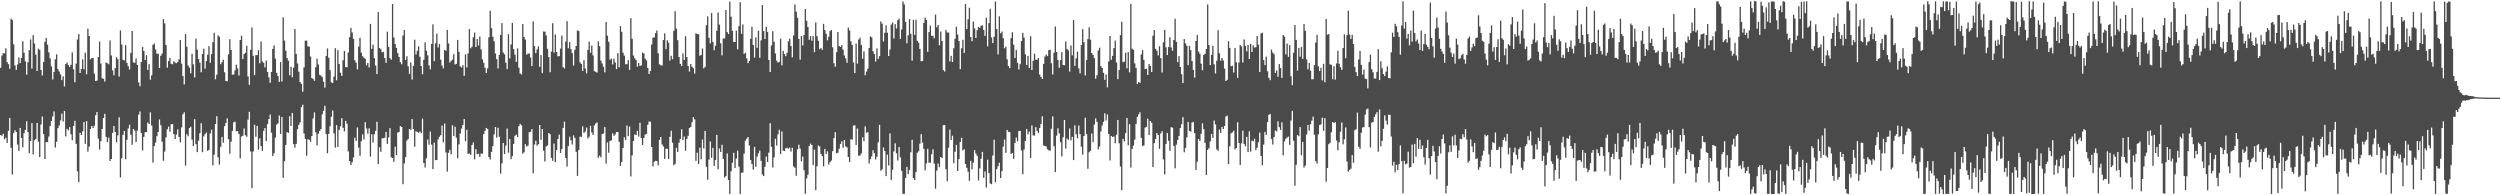 <?xml version="1.0" encoding="UTF-8"?>
<svg xmlns="http://www.w3.org/2000/svg" width="1920" height="150">
  <path d="M0 52.053h1v51.666H0zM1 42.723h1v61.583H1zM2 40.763h1v61.981H2zM3 41.083h1v65.902H3zM4 37.094h1v68.624H4zM5 47.743h1v62.013H5zM6 49.304h1v51.091H6zM7 52.774h1v37.822H7zM8 14.369h1v99.146H8zM9 15.476h1v118.529H9zM10 34.067h1v68.168H10zM11 50.283h1v49.729H11zM12 53.646h1v47.745H12zM13 49.542h1v61.520H13zM14 44.062h1v71.789H14zM15 48.471h1v49.804H15zM16 44.497h1v61.422H16zM17 31.702h1v81.452H17zM18 40.460h1v61.827H18zM19 47.134h1v52.650H19zM20 57.308h1v35.850H20zM21 47.812h1v53.720H21zM22 38.551h1v79.031H22zM23 30.238h1v78.010H23zM24 52.690h1v41.882H24zM25 26.974h1v91.659H25zM26 33.424h1v74.266H26zM27 41.915h1v64.884H27zM28 54.552h1v39.847H28zM29 37.353h1v71.395H29zM30 38.254h1v82.339H30zM31 53.708h1v41.917H31zM32 57.933h1v31.496H32zM33 47.676h1v55.324H33zM34 32.121h1v90.067H34zM35 29.135h1v80.070H35zM36 34.325h1v74.826H36zM37 40.189h1v64.705H37zM38 44.842h1v52.047H38zM39 50.968h1v41.998H39zM40 61.069h1v28.448H40zM41 55.314h1v30.306H41zM42 45.534h1v67.779H42zM43 41.771h1v67.056H43zM44 53.093h1v45.366H44zM45 54.943h1v41.395H45zM46 57.139h1v35.347H46zM47 61.555h1v25.702H47zM48 58.587h1v34.739H48zM49 66.430h1v18.747H49zM50 49.240h1v55.568H50zM51 48.009h1v50.931H51zM52 50.043h1v50.083H52zM53 51.494h1v46.201H53zM54 49.839h1v53.288H54zM55 40.216h1v67.439H55zM56 53.137h1v43.639H56zM57 63.169h1v29.590H57zM58 48.853h1v61.628H58zM59 30.336h1v101.312H59zM60 26.178h1v113.752H60zM61 56.048h1v46.003H61zM62 52.952h1v50.783H62zM63 45.552h1v55.361H63zM64 53.173h1v40.589H64zM65 40.471h1v69.966H65zM66 56.961h1v36.049H66zM67 22.042h1v94.359H67zM68 27.625h1v85.069H68zM69 45.545h1v53.505H69zM70 44.659h1v52.113H70zM71 44.449h1v53.808H71zM72 56.552h1v40.020H72zM73 62.201h1v26.312H73zM74 61.824h1v24.167H74zM75 43.816h1v62.575H75zM76 31.936h1v82.970H76zM77 48.801h1v59.532H77zM78 60.184h1v38.825H78zM79 60.538h1v30.077H79zM80 62.666h1v24.724H80zM81 47.997h1v57.119H81zM82 48.543h1v60.564H82zM83 49.345h1v56.407H83zM84 31.094h1v92.532H84zM85 42.586h1v79.544H85zM86 53.994h1v48.039H86zM87 57.842h1v38.940H87zM88 52.272h1v49.116H88zM89 43.890h1v65.383H89zM90 45.440h1v58.494H90zM91 58.774h1v31.344H91zM92 23.391h1v112.881H92zM93 34.207h1v87.407H93zM94 45.873h1v57.697H94zM95 46.378h1v54.253H95zM96 34.708h1v87.583H96zM97 48.275h1v59.078H97zM98 50.878h1v47.766H98zM99 53.408h1v42.378H99zM100 40.635h1v62.913H100zM101 23.779h1v87.414H101zM102 47.934h1v51.121H102zM103 48.299h1v52.012H103zM104 44.923h1v64.110H104zM105 49.905h1v50.337H105zM106 63.332h1v24.758H106zM107 66.272h1v19.329H107zM108 47.649h1v54.487H108zM109 36.080h1v79.471H109zM110 39.147h1v65.988H110zM111 46.133h1v55.447H111zM112 42.418h1v58.975H112zM113 53.723h1v40.362H113zM114 49.230h1v46.002H114zM115 61.174h1v25.074H115zM116 57.839h1v38.591H116zM117 34.414h1v90.444H117zM118 33.495h1v78.753H118zM119 38.056h1v71.462H119zM120 41.235h1v63.372H120zM121 41.315h1v60.119H121zM122 52.240h1v39.502H122zM123 42.871h1v53.269H123zM124 41.151h1v67.651H124zM125 14.651h1v108.780H125zM126 17.985h1v98.449H126zM127 34.626h1v70.902H127zM128 51.994h1v47.265H128zM129 46.875h1v50.378H129zM130 44.494h1v56.622H130zM131 49.055h1v46.255H131zM132 49.413h1v45.932H132zM133 47.054h1v55.965H133zM134 48.088h1v58.725H134zM135 48.553h1v54.803H135zM136 47.633h1v51.743H136zM137 45.639h1v59.535H137zM138 30.749h1v78.537H138zM139 48.837h1v49.056H139zM140 58.459h1v29.338H140zM141 64.805h1v21.428H141zM142 26.098h1v101.146H142zM143 35.883h1v67.198H143zM144 50.263h1v54.405H144zM145 51.912h1v46.401H145zM146 56.268h1v41.092H146zM147 41.418h1v65.828H147zM148 49.462h1v62.692H148zM149 59.470h1v32.098H149zM150 29.581h1v81.105H150zM151 38.133h1v78.688H151zM152 45.319h1v62.693H152zM153 48.104h1v54.180H153zM154 55.521h1v39.107H154zM155 41.449h1v75.449H155zM156 37.436h1v67.298H156zM157 52.732h1v50.267H157zM158 46.899h1v54.876H158zM159 42.038h1v73.818H159zM160 35.443h1v79.584H160zM161 48.252h1v54.281H161zM162 41.628h1v58.025H162zM163 32.459h1v94.626H163zM164 25.141h1v93.623H164zM165 60.866h1v34.366H165zM166 57.352h1v31.887H166zM167 27.147h1v93.677H167zM168 28.173h1v98.235H168zM169 49.314h1v63.456H169zM170 47.793h1v57.359H170zM171 45.870h1v63.771H171zM172 55.512h1v41.418H172zM173 62.143h1v32.291H173zM174 62.413h1v28.491H174zM175 41.708h1v65.172H175zM176 30.117h1v87.925H176zM177 38.400h1v70.406H177zM178 57.347h1v43.233H178zM179 57.189h1v36.764H179zM180 54.084h1v39.371H180zM181 49.644h1v51.174H181zM182 52.530h1v48.138H182zM183 57.949h1v44.979H183zM184 30.706h1v90.878H184zM185 27.438h1v77.400H185zM186 45.388h1v58.847H186zM187 41.502h1v57.211H187zM188 40.493h1v63.396H188zM189 35.191h1v69.880H189zM190 58.666h1v33.210H190zM191 65.152h1v20.716H191zM192 38.273h1v78.077H192zM193 21.064h1v123.477H193zM194 42.839h1v73.500H194zM195 57.724h1v38.099H195zM196 42.376h1v62.631H196zM197 42.301h1v54.484H197zM198 38.575h1v76.305H198zM199 48.607h1v57.631H199zM200 31.875h1v80.308H200zM201 47.217h1v68.625H201zM202 48.257h1v52.178H202zM203 51.754h1v46.611H203zM204 46.482h1v61.880H204zM205 55.222h1v40.166H205zM206 59.446h1v31.962H206zM207 63.591h1v24.355H207zM208 55.290h1v46.615H208zM209 37.547h1v82.293H209zM210 34.941h1v82.741H210zM211 45.036h1v60.659H211zM212 55.974h1v39.759H212zM213 58.366h1v36.413H213zM214 62.852h1v25.898H214zM215 47.673h1v55.208H215zM216 62.571h1v27.234H216zM217 13.355h1v123.224H217zM218 31.160h1v92.623H218zM219 38.873h1v72.420H219zM220 44.598h1v56.880H220zM221 46.593h1v55.504H221zM222 57.728h1v31.573H222zM223 51.283h1v45.448H223zM224 59.312h1v27.441H224zM225 51.961h1v58.768H225zM226 22.304h1v91.087H226zM227 41.408h1v69.043H227zM228 48.727h1v50.522H228zM229 55.020h1v40.939H229zM230 63.028h1v30.904H230zM231 64.358h1v17.872H231zM232 70.442h1v9.928H232zM233 51.715h1v50.765H233zM234 31.225h1v75.400H234zM235 31.168h1v88.439H235zM236 35.599h1v71.301H236zM237 35.824h1v71.521H237zM238 43.398h1v65.510H238zM239 59.976h1v44.530H239zM240 60.611h1v30.385H240zM241 62.036h1v24.334H241zM242 51.627h1v50.017H242zM243 45.046h1v66.602H243zM244 49.555h1v53.174H244zM245 57.471h1v43.148H245zM246 58.076h1v41.107H246zM247 59.209h1v28.584H247zM248 62.751h1v22.345H248zM249 67.327h1v13.898H249zM250 42.953h1v60.053H250zM251 37.193h1v80.505H251zM252 44.403h1v58.407H252zM253 53.859h1v43.089H253zM254 63.299h1v26.363H254zM255 63.755h1v21.061H255zM256 58.796h1v43.666H256zM257 37.003h1v76.373H257zM258 61.653h1v34.439H258zM259 38.431h1v74.454H259zM260 49.145h1v50.579H260zM261 55.870h1v41.223H261zM262 58.300h1v32.403H262zM263 46.306h1v51.824H263zM264 39.113h1v61.867H264zM265 51.470h1v41.367H265zM266 51.717h1v43.320H266zM267 40.331h1v75.936H267zM268 28.567h1v95.127H268zM269 21.394h1v105.366H269zM270 24.919h1v99.707H270zM271 29.895h1v91.025H271zM272 46.295h1v59.494H272zM273 48.131h1v60.110H273zM274 53.316h1v44.569H274zM275 35.908h1v77.473H275zM276 28.997h1v90.642H276zM277 40.355h1v68.157H277zM278 43.145h1v60.140H278zM279 44.362h1v62.764H279zM280 45.143h1v48.682H280zM281 50.101h1v48.561H281zM282 48.372h1v54.335H282zM283 51.785h1v46.763H283zM284 18.339h1v101.912H284zM285 37.475h1v65.657H285zM286 34.229h1v75.299H286zM287 44.614h1v58.510H287zM288 50.279h1v50.177H288zM289 56.871h1v36.638H289zM290 9.270h1v116.841H290zM291 36.801h1v76.244H291zM292 37.764h1v78.832H292zM293 40.194h1v66.081H293zM294 39.770h1v66.334H294zM295 44.597h1v61.115H295zM296 48.290h1v53.017H296zM297 24.322h1v86.169H297zM298 36.061h1v69.506H298zM299 44.659h1v53.798H299zM300 45.800h1v75.008H300zM301 3.106h1v118.255H301zM302 28.835h1v95.422H302zM303 33.831h1v78.780H303zM304 36.789h1v82.280H304zM305 40.791h1v61.062H305zM306 43.827h1v57.496H306zM307 47.777h1v49.072H307zM308 49.334h1v48.186H308zM309 27.364h1v114.091H309zM310 23.040h1v102.509H310zM311 45.999h1v74.607H311zM312 43.197h1v64.736H312zM313 50.954h1v55.780H313zM314 56.766h1v42.258H314zM315 47.995h1v51.793H315zM316 61.088h1v30.376H316zM317 50.542h1v48.594H317zM318 30.470h1v82.182H318zM319 41.837h1v58.913H319zM320 39.010h1v62.393H320zM321 35.622h1v66.320H321zM322 43.640h1v57.362H322zM323 50.667h1v51.605H323zM324 56.999h1v34.088H324zM325 45.898h1v79.269H325zM326 32.509h1v96.094H326zM327 38.965h1v82.635H327zM328 42.503h1v64.638H328zM329 50.163h1v60.986H329zM330 53.249h1v47.803H330zM331 33.733h1v77.329H331zM332 18.685h1v111.232H332zM333 46.961h1v62.567H333zM334 33.262h1v89.778H334zM335 25.823h1v97.063H335zM336 36.452h1v70.618H336zM337 33.829h1v71.244H337zM338 45.833h1v57.984H338zM339 50.306h1v46.149H339zM340 52.482h1v56.842H340zM341 38.358h1v56.542H341zM342 39.026h1v78.067H342zM343 22.932h1v108.898H343zM344 33.313h1v84.026H344zM345 48.094h1v66.887H345zM346 46.674h1v71.823H346zM347 45.759h1v50.452H347zM348 41.560h1v62.839H348zM349 49.532h1v47.781H349zM350 49.056h1v56.736H350zM351 30.642h1v90.900H351zM352 39.812h1v71.076H352zM353 50.937h1v51.590H353zM354 51.834h1v46.930H354zM355 50.060h1v45.865H355zM356 58.213h1v33.205H356zM357 41.663h1v66.777H357zM358 51.789h1v47.902H358zM359 41.005h1v77.192H359zM360 22.338h1v95.520H360zM361 37.063h1v81.803H361zM362 35.879h1v75.514H362zM363 28.613h1v80.783H363zM364 25.049h1v97.327H364zM365 36.139h1v78.454H365zM366 30.027h1v88.454H366zM367 34.963h1v83.099H367zM368 28.123h1v92.365H368zM369 37.927h1v79.986H369zM370 45.510h1v72.607H370zM371 48.179h1v54.844H371zM372 52.091h1v48.401H372zM373 56.038h1v42.194H373zM374 52.521h1v46.490H374zM375 28.642h1v92.032H375zM376 8.250h1v114.250H376zM377 21.593h1v95.029H377zM378 28.258h1v83.947H378zM379 31.676h1v71.565H379zM380 41.047h1v56.481H380zM381 45.406h1v60.266H381zM382 52.565h1v45.570H382zM383 42.135h1v62.868H383zM384 26.829h1v106.570H384zM385 17.750h1v107.707H385zM386 40.285h1v69.539H386zM387 41.749h1v76.524H387zM388 48.104h1v63.664H388zM389 53.074h1v45.638H389zM390 26.276h1v90.954H390zM391 44.883h1v61.823H391zM392 34.162h1v88.088H392zM393 17.561h1v102.343H393zM394 37.660h1v72.858H394zM395 41.982h1v62.295H395zM396 47.470h1v55.892H396zM397 37.185h1v68.046H397zM398 52.015h1v44.849H398zM399 56.494h1v38.660H399zM400 57.156h1v39.076H400zM401 18.400h1v99.642H401zM402 28.472h1v88.534H402zM403 30.435h1v80.299H403zM404 41.994h1v70.527H404zM405 41.241h1v70.582H405zM406 41.053h1v60.440H406zM407 44.206h1v56.943H407zM408 50.678h1v48.445H408zM409 16.410h1v116.697H409zM410 35.422h1v75.561H410zM411 40.796h1v67.300H411zM412 37.940h1v73.951H412zM413 35.658h1v75.124H413zM414 51.332h1v44.652H414zM415 42.315h1v65.079H415zM416 56.166h1v42.907H416zM417 24.166h1v91.607H417zM418 24.301h1v99.686H418zM419 27.261h1v85.209H419zM420 37.469h1v74.261H420zM421 43.842h1v58.282H421zM422 55.510h1v47.617H422zM423 39.693h1v81.566H423zM424 17.819h1v105.737H424zM425 40.349h1v69.893H425zM426 26.474h1v98.109H426zM427 39.949h1v75.318H427zM428 43.261h1v63.479H428zM429 43.124h1v60.305H429zM430 37.274h1v80.160H430zM431 27.366h1v87.093H431zM432 51.543h1v46.669H432zM433 52.560h1v40.892H433zM434 31.875h1v89.495H434zM435 16.210h1v111.732H435zM436 37.068h1v75.093H436zM437 32.338h1v72.625H437zM438 37.700h1v70.045H438zM439 40.804h1v70.194H439zM440 50.353h1v53.644H440zM441 38.257h1v67.660H441zM442 35.303h1v81.350H442zM443 23.340h1v111.714H443zM444 23.823h1v91.456H444zM445 47.882h1v57.067H445zM446 49.141h1v56.050H446zM447 54.473h1v42.549H447zM448 46.231h1v55.806H448zM449 52.569h1v48.457H449zM450 56.328h1v41.591H450zM451 38.298h1v68.088H451zM452 31.946h1v72.990H452zM453 40.571h1v56.091H453zM454 34.956h1v66.790H454zM455 42.479h1v61.132H455zM456 54.653h1v41.694H456zM457 55.139h1v39.666H457zM458 55.770h1v38.244H458zM459 31.761h1v89.392H459zM460 35.428h1v84.123H460zM461 46.502h1v74.331H461zM462 48.748h1v54.195H462zM463 51.289h1v51.219H463zM464 55.622h1v41.980H464zM465 16.953h1v108.737H465zM466 27.371h1v81.992H466zM467 32.081h1v85.204H467zM468 45.950h1v62.348H468zM469 44.928h1v62.809H469zM470 49.447h1v52.932H470zM471 45.070h1v59.182H471zM472 47.982h1v55.230H472zM473 53.101h1v48.258H473zM474 40.790h1v60.646H474zM475 51.718h1v57.187H475zM476 20.081h1v107.337H476zM477 24.409h1v100.014H477zM478 40.467h1v73.157H478zM479 42.717h1v62.754H479zM480 49.352h1v58.116H480zM481 49.312h1v47.021H481zM482 46.255h1v58.327H482zM483 53.699h1v43.464H483zM484 13.908h1v121.615H484zM485 29.873h1v89.464H485zM486 42.669h1v65.616H486zM487 44.764h1v58.479H487zM488 46.008h1v57.798H488zM489 51.186h1v49.385H489zM490 48.408h1v56.449H490zM491 50.683h1v43.606H491zM492 50.187h1v55.857H492zM493 40.362h1v70.997H493zM494 41.053h1v64.953H494zM495 45.127h1v58.254H495zM496 46.361h1v56.482H496zM497 52.159h1v43.753H497zM498 56.835h1v36.427H498zM499 54.588h1v38.845H499zM500 34.184h1v78.669H500zM501 28.894h1v98.907H501zM502 28.707h1v95.535H502zM503 25.444h1v98.053H503zM504 23.372h1v100.337H504zM505 40.909h1v86.014H505zM506 49.399h1v57.996H506zM507 50.181h1v55.051H507zM508 50.338h1v60.629H508zM509 30.718h1v81.764H509zM510 25.590h1v96.437H510zM511 37.712h1v76.525H511zM512 31.000h1v83.257H512zM513 32.782h1v89.276H513zM514 46.551h1v58.539H514zM515 42.853h1v57.570H515zM516 45.450h1v64.224H516zM517 23.762h1v103.184H517zM518 8.599h1v117.247H518zM519 22.020h1v91.468H519zM520 30.876h1v85.866H520zM521 43.819h1v65.777H521zM522 49.051h1v57.589H522zM523 50.744h1v48.532H523zM524 41.037h1v66.595H524zM525 46.072h1v58.763H525zM526 27.809h1v87.930H526zM527 43.773h1v62.937H527zM528 50.730h1v53.511H528zM529 54.998h1v43.325H529zM530 49.167h1v48.389H530zM531 51.231h1v42.685H531zM532 52.355h1v37.637H532zM533 56.532h1v35.162H533zM534 25.572h1v97.965H534zM535 26.145h1v91.136H535zM536 26.252h1v99.654H536zM537 42.826h1v70.608H537zM538 42.154h1v80.201H538zM539 37.197h1v69.969H539zM540 52.470h1v61.554H540zM541 51.375h1v49.207H541zM542 19.331h1v108.780H542zM543 12.573h1v125.448H543zM544 28.985h1v93.607H544zM545 33.319h1v75.337H545zM546 10.033h1v111.165H546zM547 32.158h1v81.384H547zM548 38.585h1v88.835H548zM549 35.079h1v87.833H549zM550 23.663h1v79.947H550zM551 9.559h1v120.478H551zM552 18.935h1v95.097H552zM553 33.279h1v83.478H553zM554 42.495h1v68.657H554zM555 29.576h1v92.443H555zM556 29.500h1v106.885H556zM557 7.683h1v127.541H557zM558 24.655h1v93.202H558zM559 26.168h1v112.110H559zM560 1.185h1v147.758H560zM561 12.809h1v118.740H561zM562 23.647h1v101.333H562zM563 32.162h1v85.168H563zM564 32.255h1v96.751H564zM565 23.569h1v98.245H565zM566 37.879h1v77.806H566zM567 20.138h1v107.865H567zM568 1.695h1v147.263H568zM569 25.965h1v106.786H569zM570 18.766h1v113.699H570zM571 41.366h1v76.581H571zM572 40.428h1v67.588H572zM573 44.805h1v61.733H573zM574 48.478h1v56.730H574zM575 46.782h1v64.968H575zM576 29.812h1v92.997H576zM577 20.550h1v105.339H577zM578 34.509h1v95.712H578zM579 44.220h1v68.570H579zM580 28.656h1v99.487H580zM581 36.693h1v83.504H581zM582 23.555h1v94.184H582zM583 44.388h1v71.273H583zM584 31.013h1v92.527H584zM585 3.847h1v130.126H585zM586 23.846h1v111.413H586zM587 29.977h1v98.122H587zM588 20.541h1v99.692H588zM589 24.472h1v99.898H589zM590 46.028h1v71.237H590zM591 55.319h1v39.309H591zM592 34.901h1v77.860H592zM593 24.029h1v104.591H593zM594 32.108h1v88.792H594zM595 41.108h1v65.489H595zM596 46.568h1v65.193H596zM597 48.066h1v55.176H597zM598 47.453h1v52.227H598zM599 29.686h1v88.561H599zM600 50.205h1v50.760H600zM601 39.062h1v76.618H601zM602 41.537h1v74.522H602zM603 43.144h1v70.726H603zM604 40.515h1v72.994H604zM605 31.753h1v82.465H605zM606 29.625h1v83.757H606zM607 35.304h1v81.096H607zM608 44.018h1v69.442H608zM609 27.287h1v100.572H609zM610 3.398h1v125.385H610zM611 8.957h1v126.030H611zM612 13.649h1v101.029H612zM613 29.884h1v81.224H613zM614 45.831h1v68.254H614zM615 27.594h1v96.375H615zM616 34.895h1v85.262H616zM617 26.961h1v103.742H617zM618 6.937h1v141.913H618zM619 15.944h1v121.050H619zM620 20.716h1v113.468H620zM621 30.506h1v81.617H621zM622 27.725h1v82.573H622zM623 31.280h1v80.102H623zM624 27.537h1v99.311H624zM625 40.047h1v74.967H625zM626 17.230h1v128.768H626zM627 27.802h1v99.910H627zM628 31.285h1v80.495H628zM629 37.786h1v74.715H629zM630 36.778h1v81.408H630zM631 38.199h1v81.706H631zM632 18.335h1v109.409H632zM633 23.112h1v91.264H633zM634 25.940h1v92.273H634zM635 30.980h1v85.249H635zM636 28.206h1v98.147H636zM637 23.929h1v100.582H637zM638 22.989h1v100.308H638zM639 36.295h1v79.848H639zM640 48.548h1v57.469H640zM641 51.232h1v50.222H641zM642 40.073h1v77.632H642zM643 24.567h1v92.747H643zM644 35.401h1v78.842H644zM645 36.103h1v74.545H645zM646 34.675h1v73.861H646zM647 38.186h1v75.301H647zM648 42.588h1v64.913H648zM649 44.870h1v67.562H649zM650 48.213h1v64.937H650zM651 21.181h1v99.417H651zM652 23.334h1v101.097H652zM653 31.703h1v75.224H653zM654 34.500h1v72.769H654zM655 47.931h1v48.555H655zM656 56.092h1v40.078H656zM657 33.440h1v77.845H657zM658 48.842h1v49.806H658zM659 30.363h1v89.248H659zM660 28.985h1v90.449H660zM661 34.527h1v83.348H661zM662 45.099h1v60.385H662zM663 39.449h1v68.966H663zM664 57.744h1v39.289H664zM665 54.932h1v47.025H665zM666 52.835h1v48.651H666zM667 36.869h1v88.786H667zM668 27.900h1v94.426H668zM669 28.710h1v91.424H669zM670 39.309h1v76.079H670zM671 41.535h1v76.130H671zM672 47.247h1v75.206H672zM673 37.215h1v83.109H673zM674 45.235h1v64.101H674zM675 43.129h1v52.763H675zM676 16.441h1v114.691H676zM677 18.170h1v111.888H677zM678 31.845h1v81.398H678zM679 25.166h1v90.815H679zM680 19.505h1v115.788H680zM681 25.117h1v93.639H681zM682 43.018h1v84.039H682zM683 38.017h1v64.497H683zM684 18.838h1v119.300H684zM685 17.326h1v113.008H685zM686 29.544h1v86.719H686zM687 18.557h1v91.531H687zM688 21.940h1v95.799H688zM689 15.497h1v107.812H689zM690 14.452h1v98.460H690zM691 29.895h1v90.994H691zM692 22.580h1v108.591H692zM693 1.103h1v147.752H693zM694 3.444h1v145.389H694zM695 16.785h1v119.874H695zM696 33.236h1v94.893H696zM697 27.156h1v106.645H697zM698 14.639h1v115.773H698zM699 25.896h1v91.088H699zM700 46.585h1v60.717H700zM701 15.221h1v121.634H701zM702 26.796h1v111.496H702zM703 15.157h1v117.029H703zM704 31.319h1v85.990H704zM705 32.775h1v83.463H705zM706 37.580h1v72.735H706zM707 47.073h1v55.943H707zM708 46.868h1v62.759H708zM709 17.552h1v96.733H709zM710 13.487h1v117.338H710zM711 15.384h1v110.140H711zM712 39.848h1v74.436H712zM713 24.616h1v100.370H713zM714 19.642h1v105.325H714zM715 27.407h1v91.076H715zM716 27.547h1v87.149H716zM717 29.452h1v96.206H717zM718 11.227h1v133.739H718zM719 20.988h1v109.973H719zM720 19.194h1v106.413H720zM721 34.749h1v93.606H721zM722 24.232h1v96.338H722zM723 31.467h1v89.954H723zM724 53.852h1v42.260H724zM725 54.912h1v41.114H725zM726 23.010h1v106.956H726zM727 24.881h1v114.298H727zM728 24.961h1v88.423H728zM729 47.206h1v52.371H729zM730 42.837h1v64.670H730zM731 47.621h1v56.615H731zM732 37.133h1v88.226H732zM733 29.797h1v86.795H733zM734 20.534h1v90.732H734zM735 26.518h1v104.804H735zM736 31.546h1v90.680H736zM737 53.081h1v56.046H737zM738 37.055h1v68.724H738zM739 30.589h1v84.989H739zM740 40.579h1v73.982H740zM741 3.053h1v122.897H741zM742 22.339h1v106.526H742zM743 14.859h1v117.032H743zM744 5.941h1v132.924H744zM745 28.424h1v95.125H745zM746 31.654h1v98.451H746zM747 16.535h1v108.452H747zM748 21.807h1v93.512H748zM749 29.162h1v88.812H749zM750 23.204h1v96.519H750zM751 20.649h1v117.918H751zM752 21.412h1v107.922H752zM753 19.717h1v102.225H753zM754 19.515h1v97.101H754zM755 22.949h1v113.639H755zM756 27.557h1v104.144H756zM757 13.568h1v130.441H757zM758 35.559h1v87.051H758zM759 17.690h1v115.224H759zM760 6.688h1v134.230H760zM761 28.819h1v112.652H761zM762 33.058h1v86.386H762zM763 28.203h1v79.116H763zM764 1.108h1v138.873H764zM765 22.336h1v107.583H765zM766 41.833h1v85.866H766zM767 12.504h1v112.508H767zM768 25.619h1v111.126H768zM769 24.205h1v107.212H769zM770 29.394h1v83.197H770zM771 37.067h1v70.146H771zM772 35.819h1v81.521H772zM773 45.588h1v54.188H773zM774 50.728h1v50.524H774zM775 52.349h1v49.123H775zM776 29.286h1v88.947H776zM777 24.804h1v92.716H777zM778 34.323h1v87.654H778zM779 44.468h1v65.233H779zM780 38.307h1v67.338H780zM781 48.262h1v60.279H781zM782 53.331h1v47.266H782zM783 49.298h1v51.247H783zM784 31.515h1v84.056H784zM785 25.244h1v108.616H785zM786 28.857h1v86.064H786zM787 41.683h1v66.566H787zM788 49.859h1v49.137H788zM789 42.900h1v60.318H789zM790 52.186h1v48.893H790zM791 27.777h1v93.591H791zM792 53.737h1v42.619H792zM793 46.694h1v57.270H793zM794 41.192h1v62.927H794zM795 45.772h1v51.866H795zM796 45.976h1v54.593H796zM797 44.603h1v57.475H797zM798 57.217h1v41.151H798zM799 59.108h1v36.055H799zM800 60.656h1v28.655H800zM801 49.119h1v62.590H801zM802 43.467h1v68.647H802zM803 41.915h1v70.588H803zM804 43.105h1v71.571H804zM805 38.554h1v76.916H805zM806 38.212h1v77.565H806zM807 48.606h1v50.260H807zM808 57.175h1v32.232H808zM809 40.528h1v71.788H809zM810 20.345h1v111.837H810zM811 39.929h1v64.239H811zM812 46.091h1v52.475H812zM813 52.054h1v50.411H813zM814 46.247h1v62.886H814zM815 40.097h1v80.020H815zM816 49.927h1v55.480H816zM817 50.111h1v42.064H817zM818 31.841h1v82.301H818zM819 37.568h1v68.789H819zM820 38.647h1v68.713H820zM821 54.917h1v43.721H821zM822 34.855h1v72.994H822zM823 42.472h1v62.587H823zM824 15.365h1v107.640H824zM825 50.581h1v45.655H825zM826 44.788h1v58.275H826zM827 39.647h1v66.548H827zM828 52.510h1v43.916H828zM829 56.321h1v46.718H829zM830 34.565h1v78.124H830zM831 22.416h1v96.312H831zM832 32.353h1v72.149H832zM833 57.899h1v32.507H833zM834 46.187h1v56.827H834zM835 30.065h1v99.564H835zM836 21.062h1v95.895H836zM837 30.519h1v85.302H837zM838 40.690h1v61.851H838zM839 42.242h1v67.008H839zM840 44.685h1v51.007H840zM841 60.393h1v30.467H841zM842 57.684h1v35.920H842zM843 38.717h1v75.898H843zM844 36.588h1v75.914H844zM845 50.838h1v50.111H845zM846 52.234h1v44.196H846zM847 55.957h1v37.632H847zM848 61.328h1v25.645H848zM849 57.256h1v35.306H849zM850 67.101h1v20.880H850zM851 47.165h1v55.797H851zM852 27.661h1v95.594H852zM853 45.899h1v58.588H853zM854 42.925h1v62.244H854zM855 36.963h1v67.907H855zM856 31.202h1v78.872H856zM857 48.052h1v55.434H857zM858 60.772h1v31.355H858zM859 53.790h1v56.301H859zM860 26.973h1v100.917H860zM861 16.682h1v129.341H861zM862 47.783h1v58.906H862zM863 47.294h1v61.367H863zM864 40.506h1v61.720H864zM865 52.439h1v38.140H865zM866 39.969h1v71.654H866zM867 55.595h1v39.767H867zM868 2.960h1v125.693H868zM869 37.431h1v76.909H869zM870 38.223h1v73.549H870zM871 48.664h1v58.573H871zM872 52.169h1v43.053H872zM873 64.626h1v25.108H873zM874 63.039h1v24.823H874zM875 63.625h1v22.600H875zM876 41.843h1v64.055H876zM877 38.505h1v73.652H877zM878 45.911h1v65.880H878zM879 53.111h1v44.861H879zM880 52.715h1v44.680H880zM881 57.573h1v33.632H881zM882 49.254h1v54.420H882zM883 50.684h1v42.234H883zM884 55.339h1v39.039H884zM885 27.429h1v100.854H885zM886 23.022h1v86.964H886zM887 37.555h1v69.138H887zM888 38.914h1v63.302H888zM889 42.547h1v61.101H889zM890 35.550h1v78.704H890zM891 44.647h1v57.834H891zM892 55.665h1v45.075H892zM893 32.455h1v90.022H893zM894 22.946h1v111.003H894zM895 36.275h1v74.238H895zM896 42.305h1v59.815H896zM897 36.099h1v72.030H897zM898 28.546h1v87.218H898zM899 36.467h1v61.227H899zM900 38.998h1v59.046H900zM901 30.725h1v81.362H901zM902 14.381h1v114.915H902zM903 32.167h1v78.937H903zM904 47.742h1v59.726H904zM905 43.127h1v61.249H905zM906 51.428h1v46.940H906zM907 56.981h1v38.389H907zM908 63.816h1v26.153H908zM909 30.004h1v86.990H909zM910 33.341h1v80.206H910zM911 35.176h1v70.284H911zM912 50.019h1v43.604H912zM913 35.182h1v65.370H913zM914 38.482h1v62.628H914zM915 46.912h1v47.185H915zM916 53.680h1v39.931H916zM917 59.545h1v42.638H917zM918 31.493h1v99.064H918zM919 26.940h1v97.204H919zM920 39.613h1v67.139H920zM921 41.223h1v67.019H921zM922 48.880h1v53.809H922zM923 53.982h1v40.752H923zM924 42.115h1v57.039H924zM925 41.264h1v68.415H925zM926 37.652h1v96.683H926zM927 3.392h1v111.742H927zM928 34.616h1v79.135H928zM929 49.961h1v58.683H929zM930 42.198h1v60.648H930zM931 35.238h1v70.694H931zM932 49.388h1v43.244H932zM933 56.401h1v39.169H933zM934 46.614h1v68.179H934zM935 23.207h1v92.662H935zM936 40.893h1v58.634H936zM937 46.654h1v55.513H937zM938 44.565h1v52.962H938zM939 46.463h1v52.578H939zM940 52.680h1v44.032H940zM941 62.189h1v27.307H941zM942 61.305h1v27.475H942zM943 31.636h1v94.373H943zM944 36.822h1v75.563H944zM945 50.820h1v51.576H945zM946 50.459h1v51.155H946zM947 55.725h1v44.695H947zM948 36.903h1v77.908H948zM949 47.846h1v65.892H949zM950 59.784h1v34.171H950zM951 48.048h1v61.796H951zM952 34.490h1v92.267H952zM953 35.629h1v74.476H953zM954 48.000h1v52.292H954zM955 30.268h1v80.271H955zM956 35.206h1v77.126H956zM957 39.439h1v65.653H957zM958 34.444h1v82.418H958zM959 45.296h1v55.588H959zM960 33.701h1v82.728H960zM961 39.920h1v68.036H961zM962 34.754h1v73.778H962zM963 36.482h1v70.088H963zM964 36.248h1v78.995H964zM965 27.652h1v85.780H965zM966 34.329h1v74.932H966zM967 55.293h1v46.561H967zM968 25.700h1v94.128H968zM969 25.107h1v101.721H969zM970 46.150h1v64.892H970zM971 49.998h1v51.282H971zM972 43.522h1v60.107H972zM973 54.726h1v39.146H973zM974 59.750h1v28.486H974zM975 61.574h1v25.923H975zM976 38.050h1v68.646H976zM977 40.322h1v70.754H977zM978 41.680h1v63.529H978zM979 56.020h1v44.205H979zM980 54.111h1v46.751H980zM981 58.950h1v34.227H981zM982 49.213h1v48.479H982zM983 52.350h1v47.424H983zM984 59.832h1v34.138H984zM985 26.868h1v92.482H985zM986 28.135h1v80.440H986zM987 41.712h1v64.857H987zM988 33.506h1v72.160H988zM989 43.602h1v61.317H989zM990 34.620h1v76.618H990zM991 58.596h1v33.987H991zM992 65.374h1v19.788H992zM993 40.575h1v67.520H993zM994 19.157h1v123.466H994zM995 30.638h1v95.940H995zM996 54.241h1v49.549H996zM997 36.790h1v67.804H997zM998 43.550h1v54.028H998zM999 36.030h1v83.261H999zM1000 45.212h1v63.791H1000zM1001 18.557h1v110.114H1001zM1002 23.718h1v103.450H1002zM1003 45.592h1v57.683H1003zM1004 53.265h1v42.660H1004zM1005 48.221h1v52.142H1005zM1006 54.244h1v41.135H1006zM1007 60.975h1v31.683H1007zM1008 60.773h1v28.818H1008zM1009 50.027h1v53.437H1009zM1010 32.592h1v91.151H1010zM1011 26.734h1v98.984H1011zM1012 50.987h1v52.218H1012zM1013 54.458h1v41.595H1013zM1014 52.071h1v43.467H1014zM1015 61.756h1v28.680H1015zM1016 48.997h1v51.525H1016zM1017 63.139h1v27.612H1017zM1018 14.553h1v125.007H1018zM1019 26.679h1v102.355H1019zM1020 26.165h1v84.596H1020zM1021 49.402h1v60.278H1021zM1022 49.774h1v51.882H1022zM1023 60.812h1v32.912H1023zM1024 50.903h1v43.533H1024zM1025 61.129h1v32.745H1025zM1026 48.697h1v59.202H1026zM1027 38.940h1v76.467H1027zM1028 48.959h1v60.319H1028zM1029 51.669h1v49.465H1029zM1030 53.662h1v40.466H1030zM1031 36.840h1v74.018H1031zM1032 26.389h1v80.595H1032zM1033 44.730h1v53.138H1033zM1034 27.004h1v97.102H1034zM1035 8.223h1v123.586H1035zM1036 26.473h1v104.036H1036zM1037 29.891h1v99.660H1037zM1038 26.783h1v92.309H1038zM1039 33.819h1v91.234H1039zM1040 51.373h1v48.618H1040zM1041 55.400h1v43.857H1041zM1042 58.430h1v28.026H1042zM1043 45.664h1v67.015H1043zM1044 39.177h1v75.137H1044zM1045 49.809h1v52.138H1045zM1046 57.278h1v40.619H1046zM1047 53.410h1v44.231H1047zM1048 60.342h1v27.709H1048zM1049 60.777h1v23.272H1049zM1050 67.870h1v15.474H1050zM1051 47.726h1v49.968H1051zM1052 41.949h1v71.378H1052zM1053 53.149h1v41.036H1053zM1054 55.465h1v38.307H1054zM1055 60.266h1v29.579H1055zM1056 60.333h1v27.495H1056zM1057 55.194h1v30.905H1057zM1058 37.766h1v78.719H1058zM1059 61.493h1v22.570H1059zM1060 47.044h1v65.303H1060zM1061 52.445h1v55.730H1061zM1062 56.882h1v42.036H1062zM1063 58.480h1v30.164H1063zM1064 55.033h1v37.646H1064zM1065 50.991h1v44.759H1065zM1066 59.934h1v28.174H1066zM1067 60.083h1v28.124H1067zM1068 40.156h1v64.685H1068zM1069 25.111h1v102.052H1069zM1070 28.377h1v95.831H1070zM1071 18.297h1v114.081H1071zM1072 20.190h1v106.402H1072zM1073 24.726h1v105.847H1073zM1074 28.320h1v97.665H1074zM1075 41.984h1v69.741H1075zM1076 19.574h1v104.154H1076zM1077 1.089h1v147.334H1077zM1078 21.994h1v101.567H1078zM1079 16.871h1v109.387H1079zM1080 29.637h1v95.941H1080zM1081 26.082h1v90.401H1081zM1082 34.836h1v93.919H1082zM1083 23.426h1v104.812H1083zM1084 31.949h1v79.125H1084zM1085 8.123h1v117.279H1085zM1086 25.393h1v85.123H1086zM1087 31.777h1v88.557H1087zM1088 30.313h1v75.760H1088zM1089 33.407h1v80.980H1089zM1090 38.441h1v68.868H1090zM1091 23.467h1v91.038H1091zM1092 39.053h1v72.668H1092zM1093 33.775h1v87.007H1093zM1094 26.072h1v100.417H1094zM1095 34.286h1v79.323H1095zM1096 36.031h1v71.354H1096zM1097 37.770h1v83.713H1097zM1098 2.028h1v132.056H1098zM1099 29.057h1v90.867H1099zM1100 35.582h1v76.380H1100zM1101 44.277h1v72.027H1101zM1102 21.928h1v102.471H1102zM1103 13.472h1v124.136H1103zM1104 21.244h1v98.470H1104zM1105 29.781h1v82.537H1105zM1106 37.500h1v80.389H1106zM1107 39.582h1v67.167H1107zM1108 41.408h1v61.910H1108zM1109 48.292h1v61.821H1109zM1110 8.856h1v139.687H1110zM1111 17.312h1v125.324H1111zM1112 27.098h1v89.873H1112zM1113 36.541h1v75.150H1113zM1114 40.463h1v76.147H1114zM1115 43.706h1v61.067H1115zM1116 41.119h1v70.555H1116zM1117 48.866h1v54.605H1117zM1118 29.671h1v82.105H1118zM1119 34.273h1v87.078H1119zM1120 45.436h1v70.142H1120zM1121 44.698h1v61.880H1121zM1122 42.468h1v64.502H1122zM1123 41.295h1v61.756H1123zM1124 45.620h1v59.815H1124zM1125 48.911h1v50.215H1125zM1126 42.203h1v64.964H1126zM1127 29.575h1v95.377H1127zM1128 28.014h1v95.482H1128zM1129 39.088h1v67.926H1129zM1130 36.468h1v75.962H1130zM1131 33.612h1v83.254H1131zM1132 35.435h1v74.336H1132zM1133 29.299h1v92.856H1133zM1134 28.832h1v92.777H1134zM1135 11.723h1v118.634H1135zM1136 20.315h1v108.084H1136zM1137 25.371h1v98.178H1137zM1138 31.262h1v88.166H1138zM1139 32.123h1v83.596H1139zM1140 41.113h1v62.279H1140zM1141 45.704h1v58.960H1141zM1142 50.164h1v53.502H1142zM1143 33.585h1v84.919H1143zM1144 25.280h1v102.901H1144zM1145 19.455h1v95.667H1145zM1146 39.625h1v69.577H1146zM1147 36.288h1v73.697H1147zM1148 45.963h1v55.795H1148zM1149 36.073h1v79.219H1149zM1150 30.100h1v84.918H1150zM1151 47.510h1v65.243H1151zM1152 15.922h1v113.295H1152zM1153 29.377h1v83.552H1153zM1154 30.541h1v76.979H1154zM1155 42.389h1v63.121H1155zM1156 37.202h1v71.301H1156zM1157 49.411h1v53.328H1157zM1158 33.920h1v84.596H1158zM1159 35.063h1v78.333H1159zM1160 18.743h1v114.531H1160zM1161 13.052h1v113.931H1161zM1162 37.562h1v79.428H1162zM1163 26.219h1v87.116H1163zM1164 28.111h1v90.790H1164zM1165 16.576h1v105.805H1165zM1166 27.374h1v87.218H1166zM1167 33.579h1v79.605H1167zM1168 23.570h1v105.257H1168zM1169 7.309h1v123.152H1169zM1170 29.532h1v94.545H1170zM1171 37.748h1v74.422H1171zM1172 35.681h1v75.095H1172zM1173 46.553h1v58.052H1173zM1174 45.897h1v61.844H1174zM1175 44.775h1v56.162H1175zM1176 33.767h1v77.847H1176zM1177 30.380h1v91.914H1177zM1178 17.878h1v104.147H1178zM1179 32.614h1v78.183H1179zM1180 31.010h1v83.882H1180zM1181 39.751h1v66.018H1181zM1182 46.339h1v61.943H1182zM1183 47.188h1v50.530H1183zM1184 41.113h1v82.438H1184zM1185 28.583h1v91.107H1185zM1186 2.420h1v140.660H1186zM1187 32.655h1v94.132H1187zM1188 36.245h1v80.946H1188zM1189 32.953h1v75.362H1189zM1190 41.758h1v69.873H1190zM1191 26.913h1v97.057H1191zM1192 29.441h1v96.400H1192zM1193 12.144h1v126.683H1193zM1194 22.650h1v108.006H1194zM1195 34.391h1v84.862H1195zM1196 38.967h1v82.718H1196zM1197 30.188h1v107.088H1197zM1198 31.713h1v91.039H1198zM1199 44.286h1v65.154H1199zM1200 42.094h1v62.914H1200zM1201 44.676h1v68.638H1201zM1202 32.594h1v88.568H1202zM1203 36.958h1v69.035H1203zM1204 39.910h1v66.721H1204zM1205 36.046h1v68.116H1205zM1206 31.088h1v81.061H1206zM1207 37.435h1v76.903H1207zM1208 41.036h1v80.354H1208zM1209 35.072h1v74.848H1209zM1210 19.625h1v119.312H1210zM1211 7.841h1v115.509H1211zM1212 29.798h1v93.220H1212zM1213 33.049h1v89.815H1213zM1214 18.655h1v105.628H1214zM1215 26.812h1v88.403H1215zM1216 33.873h1v95.094H1216zM1217 43.887h1v73.519H1217zM1218 5.178h1v124.149H1218zM1219 26.131h1v106.142H1219zM1220 32.454h1v98.038H1220zM1221 42.090h1v83.178H1221zM1222 33.055h1v84.249H1222zM1223 32.281h1v82.893H1223zM1224 8.260h1v123.644H1224zM1225 33.040h1v98.572H1225zM1226 41.512h1v73.172H1226zM1227 22.786h1v94.749H1227zM1228 35.740h1v83.947H1228zM1229 39.102h1v73.759H1229zM1230 41.811h1v71.351H1230zM1231 19.082h1v100.579H1231zM1232 18.034h1v113.551H1232zM1233 42.775h1v63.083H1233zM1234 40.393h1v62.965H1234zM1235 29.926h1v86.963H1235zM1236 21.603h1v113.182H1236zM1237 24.919h1v95.778H1237zM1238 29.126h1v88.940H1238zM1239 22.266h1v100.012H1239zM1240 44.432h1v66.044H1240zM1241 44.449h1v72.306H1241zM1242 45.518h1v56.820H1242zM1243 32.369h1v89.998H1243zM1244 14.375h1v123.699H1244zM1245 26.176h1v94.411H1245zM1246 27.742h1v84.980H1246zM1247 38.365h1v68.698H1247zM1248 41.391h1v65.372H1248zM1249 48.064h1v54.989H1249zM1250 42.226h1v66.513H1250zM1251 47.936h1v48.016H1251zM1252 18.083h1v108.788H1252zM1253 19.359h1v95.439H1253zM1254 36.104h1v81.677H1254zM1255 22.079h1v84.662H1255zM1256 31.765h1v81.250H1256zM1257 48.208h1v53.746H1257zM1258 50.449h1v55.806H1258zM1259 47.269h1v47.163H1259zM1260 31.130h1v97.804H1260zM1261 23.822h1v102.035H1261zM1262 33.749h1v80.267H1262zM1263 42.936h1v65.983H1263zM1264 37.674h1v83.839H1264zM1265 38.782h1v73.625H1265zM1266 20.229h1v101.471H1266zM1267 32.945h1v93.728H1267zM1268 29.699h1v89.582H1268zM1269 35.336h1v83.563H1269zM1270 38.394h1v71.896H1270zM1271 40.479h1v66.082H1271zM1272 40.084h1v62.240H1272zM1273 38.951h1v69.248H1273zM1274 49.402h1v51.858H1274zM1275 50.578h1v52.734H1275zM1276 40.017h1v71.685H1276zM1277 21.371h1v99.828H1277zM1278 30.513h1v98.361H1278zM1279 28.237h1v86.479H1279zM1280 39.582h1v63.608H1280zM1281 48.544h1v51.102H1281zM1282 51.889h1v50.215H1282zM1283 40.013h1v73.549H1283zM1284 44.783h1v54.877H1284zM1285 10.794h1v130.225H1285zM1286 24.644h1v88.654H1286zM1287 36.928h1v82.059H1287zM1288 36.105h1v80.383H1288zM1289 41.470h1v73.127H1289zM1290 46.420h1v57.189H1290zM1291 39.945h1v68.827H1291zM1292 48.791h1v50.048H1292zM1293 44.375h1v59.396H1293zM1294 31.938h1v101.354H1294zM1295 32.874h1v89.239H1295zM1296 27.955h1v87.320H1296zM1297 30.735h1v86.249H1297zM1298 25.426h1v97.994H1298zM1299 17.293h1v100.986H1299zM1300 23.920h1v94.676H1300zM1301 6.251h1v122.330H1301zM1302 24.756h1v115.329H1302zM1303 23.200h1v109.909H1303zM1304 35.668h1v92.581H1304zM1305 30.390h1v92.401H1305zM1306 26.354h1v87.689H1306zM1307 26.159h1v78.270H1307zM1308 25.616h1v83.390H1308zM1309 37.256h1v72.095H1309zM1310 26.855h1v90.088H1310zM1311 18.475h1v99.019H1311zM1312 34.703h1v105.412H1312zM1313 30.990h1v90.409H1313zM1314 30.840h1v93.095H1314zM1315 27.821h1v83.549H1315zM1316 38.656h1v73.171H1316zM1317 24.102h1v88.281H1317zM1318 1.070h1v127.760H1318zM1319 1.119h1v138.063H1319zM1320 3.331h1v143.431H1320zM1321 5.087h1v125.266H1321zM1322 18.158h1v100.230H1322zM1323 32.293h1v84.419H1323zM1324 31.067h1v77.383H1324zM1325 29.973h1v98.704H1325zM1326 32.742h1v86.441H1326zM1327 23.028h1v112.667H1327zM1328 28.883h1v100.244H1328zM1329 39.132h1v83.637H1329zM1330 42.729h1v68.309H1330zM1331 41.249h1v65.400H1331zM1332 32.804h1v79.776H1332zM1333 42.589h1v61.520H1333zM1334 46.336h1v56.643H1334zM1335 28.206h1v99.459H1335zM1336 5.364h1v121.591H1336zM1337 16.810h1v112.821H1337zM1338 25.025h1v98.740H1338zM1339 21.950h1v106.707H1339zM1340 26.890h1v106.100H1340zM1341 25.145h1v106.012H1341zM1342 29.451h1v98.630H1342zM1343 23.276h1v110.029H1343zM1344 1.030h1v147.923H1344zM1345 6.037h1v139.456H1345zM1346 9.486h1v133.868H1346zM1347 0.884h1v147.418H1347zM1348 1.021h1v147.681H1348zM1349 22.116h1v113.202H1349zM1350 16.703h1v111.510H1350zM1351 26.854h1v100.143H1351zM1352 1.258h1v138.025H1352zM1353 4.502h1v122.238H1353zM1354 9.611h1v124.364H1354zM1355 22.225h1v107.890H1355zM1356 5.647h1v127.969H1356zM1357 16.572h1v132.245H1357zM1358 1.815h1v147.127H1358zM1359 17.551h1v113.203H1359zM1360 1.179h1v147.771H1360zM1361 1.075h1v147.942H1361zM1362 1.234h1v147.784H1362zM1363 6.896h1v133.621H1363zM1364 15.602h1v115.267H1364zM1365 22.647h1v125.870H1365zM1366 7.906h1v140.930H1366zM1367 4.424h1v121.842H1367zM1368 9.376h1v138.165H1368zM1369 0.991h1v138.278H1369zM1370 1.319h1v140.930H1370zM1371 14.297h1v134.675H1371zM1372 25.796h1v100.485H1372zM1373 30.431h1v97.139H1373zM1374 29.208h1v82.758H1374zM1375 39.932h1v74.818H1375zM1376 33.226h1v97.205H1376zM1377 11.375h1v127.215H1377zM1378 14.293h1v115.515H1378zM1379 30.752h1v87.852H1379zM1380 27.457h1v89.119H1380zM1381 4.828h1v126.714H1381zM1382 14.549h1v113.693H1382zM1383 1.365h1v140.488H1383zM1384 29.576h1v93.128H1384zM1385 1.232h1v146.856H1385zM1386 10.080h1v134.148H1386zM1387 0.942h1v124.202H1387zM1388 21.237h1v119.219H1388zM1389 20.185h1v117.547H1389zM1390 15.909h1v114.071H1390zM1391 37.660h1v74.651H1391zM1392 38.875h1v74.890H1392zM1393 35.400h1v85.691H1393zM1394 18.701h1v121.446H1394zM1395 24.482h1v99.241H1395zM1396 36.740h1v70.109H1396zM1397 36.259h1v79.768H1397zM1398 34.109h1v87.205H1398zM1399 48.420h1v55.642H1399zM1400 27.730h1v91.222H1400zM1401 50.807h1v47.760H1401zM1402 42.516h1v77.157H1402zM1403 38.690h1v82.353H1403zM1404 42.610h1v69.987H1404zM1405 44.929h1v68.394H1405zM1406 29.693h1v88.196H1406zM1407 25.359h1v109.748H1407zM1408 13.298h1v125.631H1408zM1409 35.446h1v90.650H1409zM1410 19.875h1v108.833H1410zM1411 10.346h1v127.666H1411zM1412 24.525h1v111.484H1412zM1413 29.872h1v86.821H1413zM1414 27.001h1v93.610H1414zM1415 34.923h1v83.286H1415zM1416 18.345h1v105.130H1416zM1417 29.914h1v115.251H1417zM1418 1.114h1v147.437H1418zM1419 1.106h1v147.874H1419zM1420 7.964h1v125.573H1420zM1421 26.898h1v109.598H1421zM1422 34.766h1v91.220H1422zM1423 30.754h1v84.349H1423zM1424 32.395h1v88.769H1424zM1425 2.744h1v130.631H1425zM1426 47.700h1v60.615H1426zM1427 20.203h1v118.693H1427zM1428 15.188h1v118.896H1428zM1429 31.565h1v78.010H1429zM1430 32.379h1v77.339H1430zM1431 14.268h1v107.696H1431zM1432 28.553h1v103.759H1432zM1433 34.790h1v91.235H1433zM1434 32.166h1v88.601H1434zM1435 31.565h1v90.745H1435zM1436 26.337h1v96.860H1436zM1437 20.787h1v105.683H1437zM1438 30.114h1v91.892H1438zM1439 25.761h1v97.462H1439zM1440 31.450h1v80.152H1440zM1441 46.894h1v58.456H1441zM1442 45.281h1v56.181H1442zM1443 44.653h1v70.379H1443zM1444 33.222h1v97.932H1444zM1445 29.840h1v87.916H1445zM1446 38.400h1v68.247H1446zM1447 26.469h1v91.276H1447zM1448 26.814h1v82.388H1448zM1449 42.208h1v62.858H1449zM1450 45.716h1v59.076H1450zM1451 47.810h1v52.467H1451zM1452 11.728h1v118.374H1452zM1453 14.023h1v114.701H1453zM1454 34.680h1v73.465H1454zM1455 33.303h1v71.032H1455zM1456 40.541h1v62.508H1456zM1457 53.401h1v43.092H1457zM1458 46.829h1v58.460H1458zM1459 44.991h1v59.401H1459zM1460 51.700h1v45.313H1460zM1461 36.966h1v81.495H1461zM1462 44.950h1v65.817H1462zM1463 50.487h1v53.430H1463zM1464 51.182h1v49.959H1464zM1465 56.159h1v42.333H1465zM1466 50.801h1v48.253H1466zM1467 51.289h1v49.611H1467zM1468 41.554h1v83.176H1468zM1469 29.168h1v92.444H1469zM1470 28.521h1v91.008H1470zM1471 20.452h1v105.414H1471zM1472 20.961h1v110.584H1472zM1473 31.087h1v105.820H1473zM1474 32.027h1v92.242H1474zM1475 39.049h1v74.277H1475zM1476 38.299h1v75.641H1476zM1477 3.427h1v145.529H1477zM1478 8.983h1v139.842H1478zM1479 23.099h1v105.543H1479zM1480 1.014h1v122.729H1480zM1481 3.282h1v136.115H1481zM1482 15.474h1v115.723H1482zM1483 24.000h1v109.160H1483zM1484 26.491h1v97.234H1484zM1485 10.073h1v124.705H1485zM1486 1.071h1v147.824H1486zM1487 15.552h1v121.544H1487zM1488 11.148h1v127.957H1488zM1489 22.186h1v126.540H1489zM1490 5.229h1v138.445H1490zM1491 5.568h1v139.877H1491zM1492 1.038h1v147.967H1492zM1493 8.524h1v125.882H1493zM1494 1.161h1v147.816H1494zM1495 1.083h1v147.759H1495zM1496 7.808h1v141.113H1496zM1497 1.362h1v136.707H1497zM1498 11.715h1v117.703H1498zM1499 11.522h1v137.120H1499zM1500 6.108h1v128.034H1500zM1501 35.077h1v81.699H1501zM1502 1.188h1v145.592H1502zM1503 22.163h1v124.517H1503zM1504 10.267h1v134.069H1504zM1505 23.974h1v105.855H1505zM1506 19.902h1v100.605H1506zM1507 27.469h1v97.619H1507zM1508 41.726h1v71.154H1508zM1509 36.651h1v79.609H1509zM1510 22.010h1v108.849H1510zM1511 17.276h1v117.138H1511zM1512 24.249h1v113.747H1512zM1513 23.250h1v101.521H1513zM1514 21.559h1v123.528H1514zM1515 11.978h1v120.574H1515zM1516 17.280h1v111.903H1516zM1517 1.173h1v134.900H1517zM1518 28.731h1v90.420H1518zM1519 3.191h1v144.796H1519zM1520 1.919h1v128.244H1520zM1521 15.279h1v124.551H1521zM1522 21.051h1v117.424H1522zM1523 10.865h1v110.656H1523zM1524 27.933h1v104.859H1524zM1525 40.835h1v71.702H1525zM1526 36.626h1v66.360H1526zM1527 23.041h1v125.719H1527zM1528 15.684h1v133.241H1528zM1529 15.597h1v100.724H1529zM1530 46.113h1v54.996H1530zM1531 41.141h1v63.996H1531zM1532 31.127h1v75.431H1532zM1533 35.281h1v88.230H1533zM1534 30.491h1v81.311H1534zM1535 34.186h1v74.617H1535zM1536 19.419h1v102.490H1536zM1537 26.895h1v94.639H1537zM1538 44.828h1v60.036H1538zM1539 27.748h1v104.359H1539zM1540 18.409h1v110.561H1540zM1541 13.564h1v122.132H1541zM1542 14.632h1v108.949H1542zM1543 15.343h1v133.557H1543zM1544 0.937h1v148.034H1544zM1545 1.131h1v131.506H1545zM1546 1.108h1v147.888H1546zM1547 23.937h1v104.326H1547zM1548 1.581h1v129.180H1548zM1549 16.559h1v119.839H1549zM1550 27.162h1v90.254H1550zM1551 20.676h1v100.075H1551zM1552 1.207h1v146.186H1552zM1553 13.338h1v124.910H1553zM1554 15.814h1v120.094H1554zM1555 22.932h1v114.191H1555zM1556 31.043h1v117.433H1556zM1557 28.978h1v95.213H1557zM1558 0.910h1v147.169H1558zM1559 13.836h1v111.552H1559zM1560 7.260h1v141.769H1560zM1561 1.135h1v147.838H1561zM1562 12.919h1v135.993H1562zM1563 28.350h1v94.453H1563zM1564 37.807h1v76.232H1564zM1565 15.686h1v133.021H1565zM1566 18.971h1v108.358H1566zM1567 29.208h1v88.599H1567zM1568 22.574h1v106.954H1568zM1569 2.035h1v146.847H1569zM1570 17.290h1v115.835H1570zM1571 27.767h1v98.194H1571zM1572 32.096h1v92.086H1572zM1573 39.982h1v73.305H1573zM1574 37.049h1v78.915H1574zM1575 36.491h1v83.490H1575zM1576 40.985h1v66.712H1576zM1577 21.057h1v113.173H1577zM1578 12.867h1v114.003H1578zM1579 31.408h1v91.255H1579zM1580 16.840h1v116.159H1580zM1581 33.109h1v94.510H1581zM1582 19.183h1v102.702H1582zM1583 29.895h1v89.984H1583zM1584 4.489h1v124.556H1584zM1585 1.111h1v117.874H1585zM1586 1.316h1v141.969H1586zM1587 10.708h1v138.027H1587zM1588 25.901h1v103.323H1588zM1589 35.187h1v80.841H1589zM1590 41.565h1v65.154H1590zM1591 35.406h1v69.472H1591zM1592 9.920h1v126.280H1592zM1593 43.455h1v59.093H1593zM1594 34.457h1v74.109H1594zM1595 31.421h1v79.332H1595zM1596 35.159h1v72.016H1596zM1597 36.525h1v69.119H1597zM1598 35.261h1v73.115H1598zM1599 56.631h1v44.388H1599zM1600 44.521h1v54.618H1600zM1601 50.484h1v49.483H1601zM1602 40.094h1v76.690H1602zM1603 27.518h1v94.065H1603zM1604 24.973h1v99.000H1604zM1605 36.973h1v89.768H1605zM1606 35.197h1v83.701H1606zM1607 1.184h1v131.793H1607zM1608 26.007h1v91.367H1608zM1609 30.186h1v83.854H1609zM1610 35.350h1v82.324H1610zM1611 0.928h1v147.600H1611zM1612 12.330h1v116.395H1612zM1613 18.149h1v107.586H1613zM1614 32.986h1v101.234H1614zM1615 24.966h1v113.524H1615zM1616 22.721h1v114.598H1616zM1617 23.717h1v113.838H1617zM1618 40.421h1v75.816H1618zM1619 19.271h1v121.904H1619zM1620 18.433h1v98.897H1620zM1621 27.972h1v100.402H1621zM1622 35.734h1v91.407H1622zM1623 1.239h1v117.387H1623zM1624 27.000h1v93.484H1624zM1625 4.203h1v126.873H1625zM1626 22.638h1v94.079H1626zM1627 24.169h1v106.387H1627zM1628 14.318h1v121.750H1628zM1629 37.336h1v82.927H1629zM1630 39.612h1v66.263H1630zM1631 25.168h1v95.404H1631zM1632 11.533h1v113.119H1632zM1633 23.921h1v101.633H1633zM1634 36.325h1v68.955H1634zM1635 34.762h1v80.203H1635zM1636 26.407h1v109.839H1636zM1637 6.118h1v139.132H1637zM1638 26.858h1v92.533H1638zM1639 26.482h1v97.868H1639zM1640 26.791h1v91.429H1640zM1641 43.638h1v66.765H1641zM1642 39.985h1v69.921H1642zM1643 50.084h1v58.638H1643zM1644 32.340h1v114.599H1644zM1645 13.462h1v124.005H1645zM1646 24.626h1v103.288H1646zM1647 33.655h1v86.202H1647zM1648 32.714h1v84.509H1648zM1649 41.216h1v59.513H1649zM1650 38.592h1v72.721H1650zM1651 49.723h1v50.454H1651zM1652 50.214h1v54.101H1652zM1653 29.049h1v98.285H1653zM1654 22.692h1v80.896H1654zM1655 26.187h1v91.337H1655zM1656 27.040h1v85.803H1656zM1657 30.650h1v89.725H1657zM1658 35.476h1v75.051H1658zM1659 51.979h1v43.910H1659zM1660 38.255h1v87.257H1660zM1661 19.414h1v129.039H1661zM1662 13.780h1v135.000H1662zM1663 39.818h1v84.732H1663zM1664 32.905h1v80.022H1664zM1665 28.176h1v94.688H1665zM1666 29.080h1v85.422H1666zM1667 16.777h1v107.203H1667zM1668 34.797h1v87.082H1668zM1669 1.536h1v147.174H1669zM1670 6.279h1v127.626H1670zM1671 24.593h1v100.172H1671zM1672 33.181h1v82.641H1672zM1673 30.806h1v90.296H1673zM1674 47.032h1v57.964H1674zM1675 50.342h1v55.972H1675zM1676 49.296h1v53.195H1676zM1677 22.811h1v112.323H1677zM1678 10.971h1v135.082H1678zM1679 19.840h1v115.581H1679zM1680 34.263h1v81.814H1680zM1681 44.331h1v58.239H1681zM1682 47.440h1v50.641H1682zM1683 42.353h1v62.930H1683zM1684 37.646h1v73.134H1684zM1685 35.434h1v86.185H1685zM1686 33.902h1v81.955H1686zM1687 29.695h1v88.866H1687zM1688 35.223h1v74.318H1688zM1689 42.580h1v68.022H1689zM1690 39.548h1v72.521H1690zM1691 27.496h1v96.598H1691zM1692 25.031h1v103.888H1692zM1693 37.172h1v71.763H1693zM1694 12.396h1v121.306H1694zM1695 6.064h1v140.087H1695zM1696 21.366h1v105.581H1696zM1697 38.675h1v78.729H1697zM1698 21.270h1v111.947H1698zM1699 33.756h1v97.433H1699zM1700 30.945h1v91.302H1700zM1701 33.605h1v85.310H1701zM1702 23.417h1v113.189H1702zM1703 1.363h1v141.653H1703zM1704 18.592h1v114.170H1704zM1705 36.158h1v76.725H1705zM1706 37.280h1v76.529H1706zM1707 32.089h1v86.345H1707zM1708 40.933h1v74.280H1708zM1709 39.951h1v64.175H1709zM1710 32.313h1v85.616H1710zM1711 9.826h1v118.017H1711zM1712 7.066h1v125.965H1712zM1713 26.484h1v89.892H1713zM1714 32.543h1v83.195H1714zM1715 38.448h1v76.770H1715zM1716 47.426h1v64.703H1716zM1717 46.595h1v55.589H1717zM1718 38.629h1v68.055H1718zM1719 21.104h1v103.980H1719zM1720 1.098h1v135.212H1720zM1721 20.056h1v104.579H1721zM1722 25.799h1v88.997H1722zM1723 33.414h1v84.025H1723zM1724 31.485h1v84.892H1724zM1725 36.918h1v75.650H1725zM1726 26.279h1v96.500H1726zM1727 29.590h1v98.977H1727zM1728 24.831h1v99.727H1728zM1729 31.655h1v90.232H1729zM1730 34.547h1v86.310H1730zM1731 35.341h1v76.967H1731zM1732 28.884h1v95.548H1732zM1733 33.651h1v77.949H1733zM1734 44.474h1v66.243H1734zM1735 43.178h1v73.471H1735zM1736 26.988h1v87.656H1736zM1737 34.196h1v95.919H1737zM1738 31.832h1v84.974H1738zM1739 34.536h1v79.584H1739zM1740 24.495h1v88.957H1740zM1741 21.506h1v99.704H1741zM1742 23.151h1v95.786H1742zM1743 31.721h1v90.211H1743zM1744 17.457h1v131.557H1744zM1745 16.890h1v112.289H1745zM1746 18.822h1v100.693H1746zM1747 33.442h1v90.184H1747zM1748 25.355h1v103.636H1748zM1749 11.615h1v136.600H1749zM1750 11.472h1v113.814H1750zM1751 31.714h1v77.943H1751zM1752 17.335h1v127.511H1752zM1753 28.649h1v92.132H1753zM1754 37.362h1v94.020H1754zM1755 36.464h1v87.161H1755zM1756 16.938h1v105.673H1756zM1757 23.043h1v96.848H1757zM1758 34.341h1v81.509H1758zM1759 22.812h1v105.893H1759zM1760 25.262h1v106.728H1760zM1761 18.861h1v114.579H1761zM1762 22.738h1v105.466H1762zM1763 32.893h1v79.879H1763zM1764 36.915h1v75.296H1764zM1765 17.588h1v118.466H1765zM1766 19.155h1v115.749H1766zM1767 34.043h1v84.236H1767zM1768 35.543h1v68.709H1768zM1769 17.662h1v102.475H1769zM1770 15.634h1v131.306H1770zM1771 33.840h1v100.651H1771zM1772 32.281h1v92.343H1772zM1773 33.173h1v90.640H1773zM1774 37.820h1v75.465H1774zM1775 43.068h1v65.609H1775zM1776 47.405h1v58.102H1776zM1777 31.909h1v83.520H1777zM1778 26.724h1v101.709H1778zM1779 27.903h1v97.969H1779zM1780 30.086h1v81.329H1780zM1781 42.064h1v70.651H1781zM1782 43.171h1v63.595H1782zM1783 36.179h1v68.885H1783zM1784 37.619h1v83.179H1784zM1785 47.273h1v48.643H1785zM1786 24.344h1v95.044H1786zM1787 23.824h1v95.527H1787zM1788 40.319h1v70.495H1788zM1789 32.089h1v69.153H1789zM1790 27.866h1v84.910H1790zM1791 39.073h1v79.297H1791zM1792 48.264h1v51.419H1792zM1793 53.430h1v40.174H1793zM1794 30.571h1v102.892H1794zM1795 12.013h1v136.850H1795zM1796 18.491h1v113.483H1796zM1797 40.786h1v73.527H1797zM1798 31.415h1v91.146H1798zM1799 39.280h1v75.661H1799zM1800 8.626h1v113.123H1800zM1801 25.246h1v96.653H1801zM1802 15.510h1v117.565H1802zM1803 9.897h1v125.752H1803zM1804 20.463h1v103.831H1804zM1805 20.429h1v104.387H1805zM1806 35.804h1v78.099H1806zM1807 27.329h1v94.941H1807zM1808 50.125h1v53.267H1808zM1809 48.409h1v49.857H1809zM1810 42.005h1v68.280H1810zM1811 23.859h1v102.353H1811zM1812 24.794h1v96.698H1812zM1813 35.909h1v83.094H1813zM1814 38.618h1v70.192H1814zM1815 41.312h1v69.715H1815zM1816 46.540h1v62.189H1816zM1817 35.781h1v71.606H1817zM1818 44.290h1v56.961H1818zM1819 14.206h1v105.157H1819zM1820 28.725h1v90.144H1820zM1821 41.935h1v78.408H1821zM1822 41.266h1v69.572H1822zM1823 44.137h1v62.090H1823zM1824 48.920h1v50.578H1824zM1825 39.191h1v79.874H1825zM1826 31.735h1v78.742H1826zM1827 39.060h1v74.110H1827zM1828 1.013h1v131.742H1828zM1829 32.409h1v89.391H1829zM1830 32.513h1v82.940H1830zM1831 33.828h1v82.041H1831zM1832 26.365h1v107.867H1832zM1833 20.434h1v99.224H1833zM1834 38.752h1v70.991H1834zM1835 27.023h1v84.114H1835zM1836 1.559h1v147.142H1836zM1837 11.676h1v121.415H1837zM1838 21.356h1v98.034H1838zM1839 38.939h1v77.061H1839zM1840 38.159h1v81.693H1840zM1841 33.726h1v84.349H1841zM1842 39.359h1v82.406H1842zM1843 37.708h1v81.050H1843zM1844 13.056h1v111.663H1844zM1845 16.543h1v126.426H1845zM1846 15.457h1v105.994H1846zM1847 32.573h1v75.617H1847zM1848 21.851h1v105.244H1848zM1849 36.064h1v74.880H1849zM1850 27.784h1v87.638H1850zM1851 31.200h1v84.578H1851zM1852 21.140h1v105.429H1852zM1853 9.267h1v136.079H1853zM1854 21.024h1v99.897H1854zM1855 21.969h1v100.531H1855zM1856 38.519h1v69.775H1856zM1857 38.290h1v77.005H1857zM1858 33.091h1v75.385H1858zM1859 9.653h1v128.763H1859zM1860 33.828h1v70.807H1860zM1861 22.038h1v107.820H1861zM1862 26.702h1v87.208H1862zM1863 39.056h1v76.409H1863zM1864 46.572h1v53.170H1864zM1865 37.721h1v73.872H1865zM1866 37.582h1v76.462H1866zM1867 47.693h1v50.234H1867zM1868 51.174h1v52.800H1868zM1869 1.097h1v137.938H1869zM1870 8.605h1v140.282H1870zM1871 18.885h1v108.670H1871zM1872 29.140h1v100.204H1872zM1873 29.945h1v99.539H1873zM1874 33.538h1v88.361H1874zM1875 52.074h1v46.301H1875zM1876 60.116h1v33.090H1876zM1877 1.240h1v137.074H1877zM1878 16.896h1v131.695H1878zM1879 2.204h1v146.682H1879zM1880 1.214h1v140.548H1880zM1881 1.198h1v136.468H1881zM1882 27.972h1v98.860H1882zM1883 37.491h1v73.697H1883zM1884 58.442h1v31.247H1884zM1885 62.436h1v27.231H1885zM1886 62.233h1v22.254H1886zM1887 65.906h1v20.143H1887zM1888 69.132h1v14.385H1888zM1889 70.915h1v11.177H1889zM1890 71.650h1v7.162H1890zM1891 72.852h1v4.527H1891zM1892 73.323h1v3.725H1892zM1893 72.987h1v4.456H1893zM1894 72.869h1v4.032H1894zM1895 73.519h1v3.422H1895zM1896 73.670h1v2.877H1896zM1897 73.752h1v2.428H1897zM1898 73.874h1v2.138H1898zM1899 73.912h1v1.913H1899zM1900 74.416h1v1.278H1900zM1901 74.573h1v1.000H1901zM1902 74.691h1v1.000H1902zM1903 74.711h1v1.000H1903zM1904 74.794h1v1.000H1904zM1905 74.835h1v1.000H1905zM1906 74.879h1v1.000H1906zM1907 74.913h1v1.000H1907zM1908 74.948h1v1.000H1908zM1909 74.962h1v1.000H1909zM1910 74.971h1v1.000H1910zM1911 74.985h1v1.000H1911zM1912 74.988h1v1.000H1912zM1913 74.993h1v1.000H1913zM1914 74.995h1v1.000H1914zM1915 74.997h1v1.000H1915zM1916 74.999h1v1.000H1916zM1917 74.999h1v1.000H1917zM1918 75.000h1v1.000H1918zM1919 75.000h1v1.000H1919z" fill="#4a4a4a"></path>
</svg>
